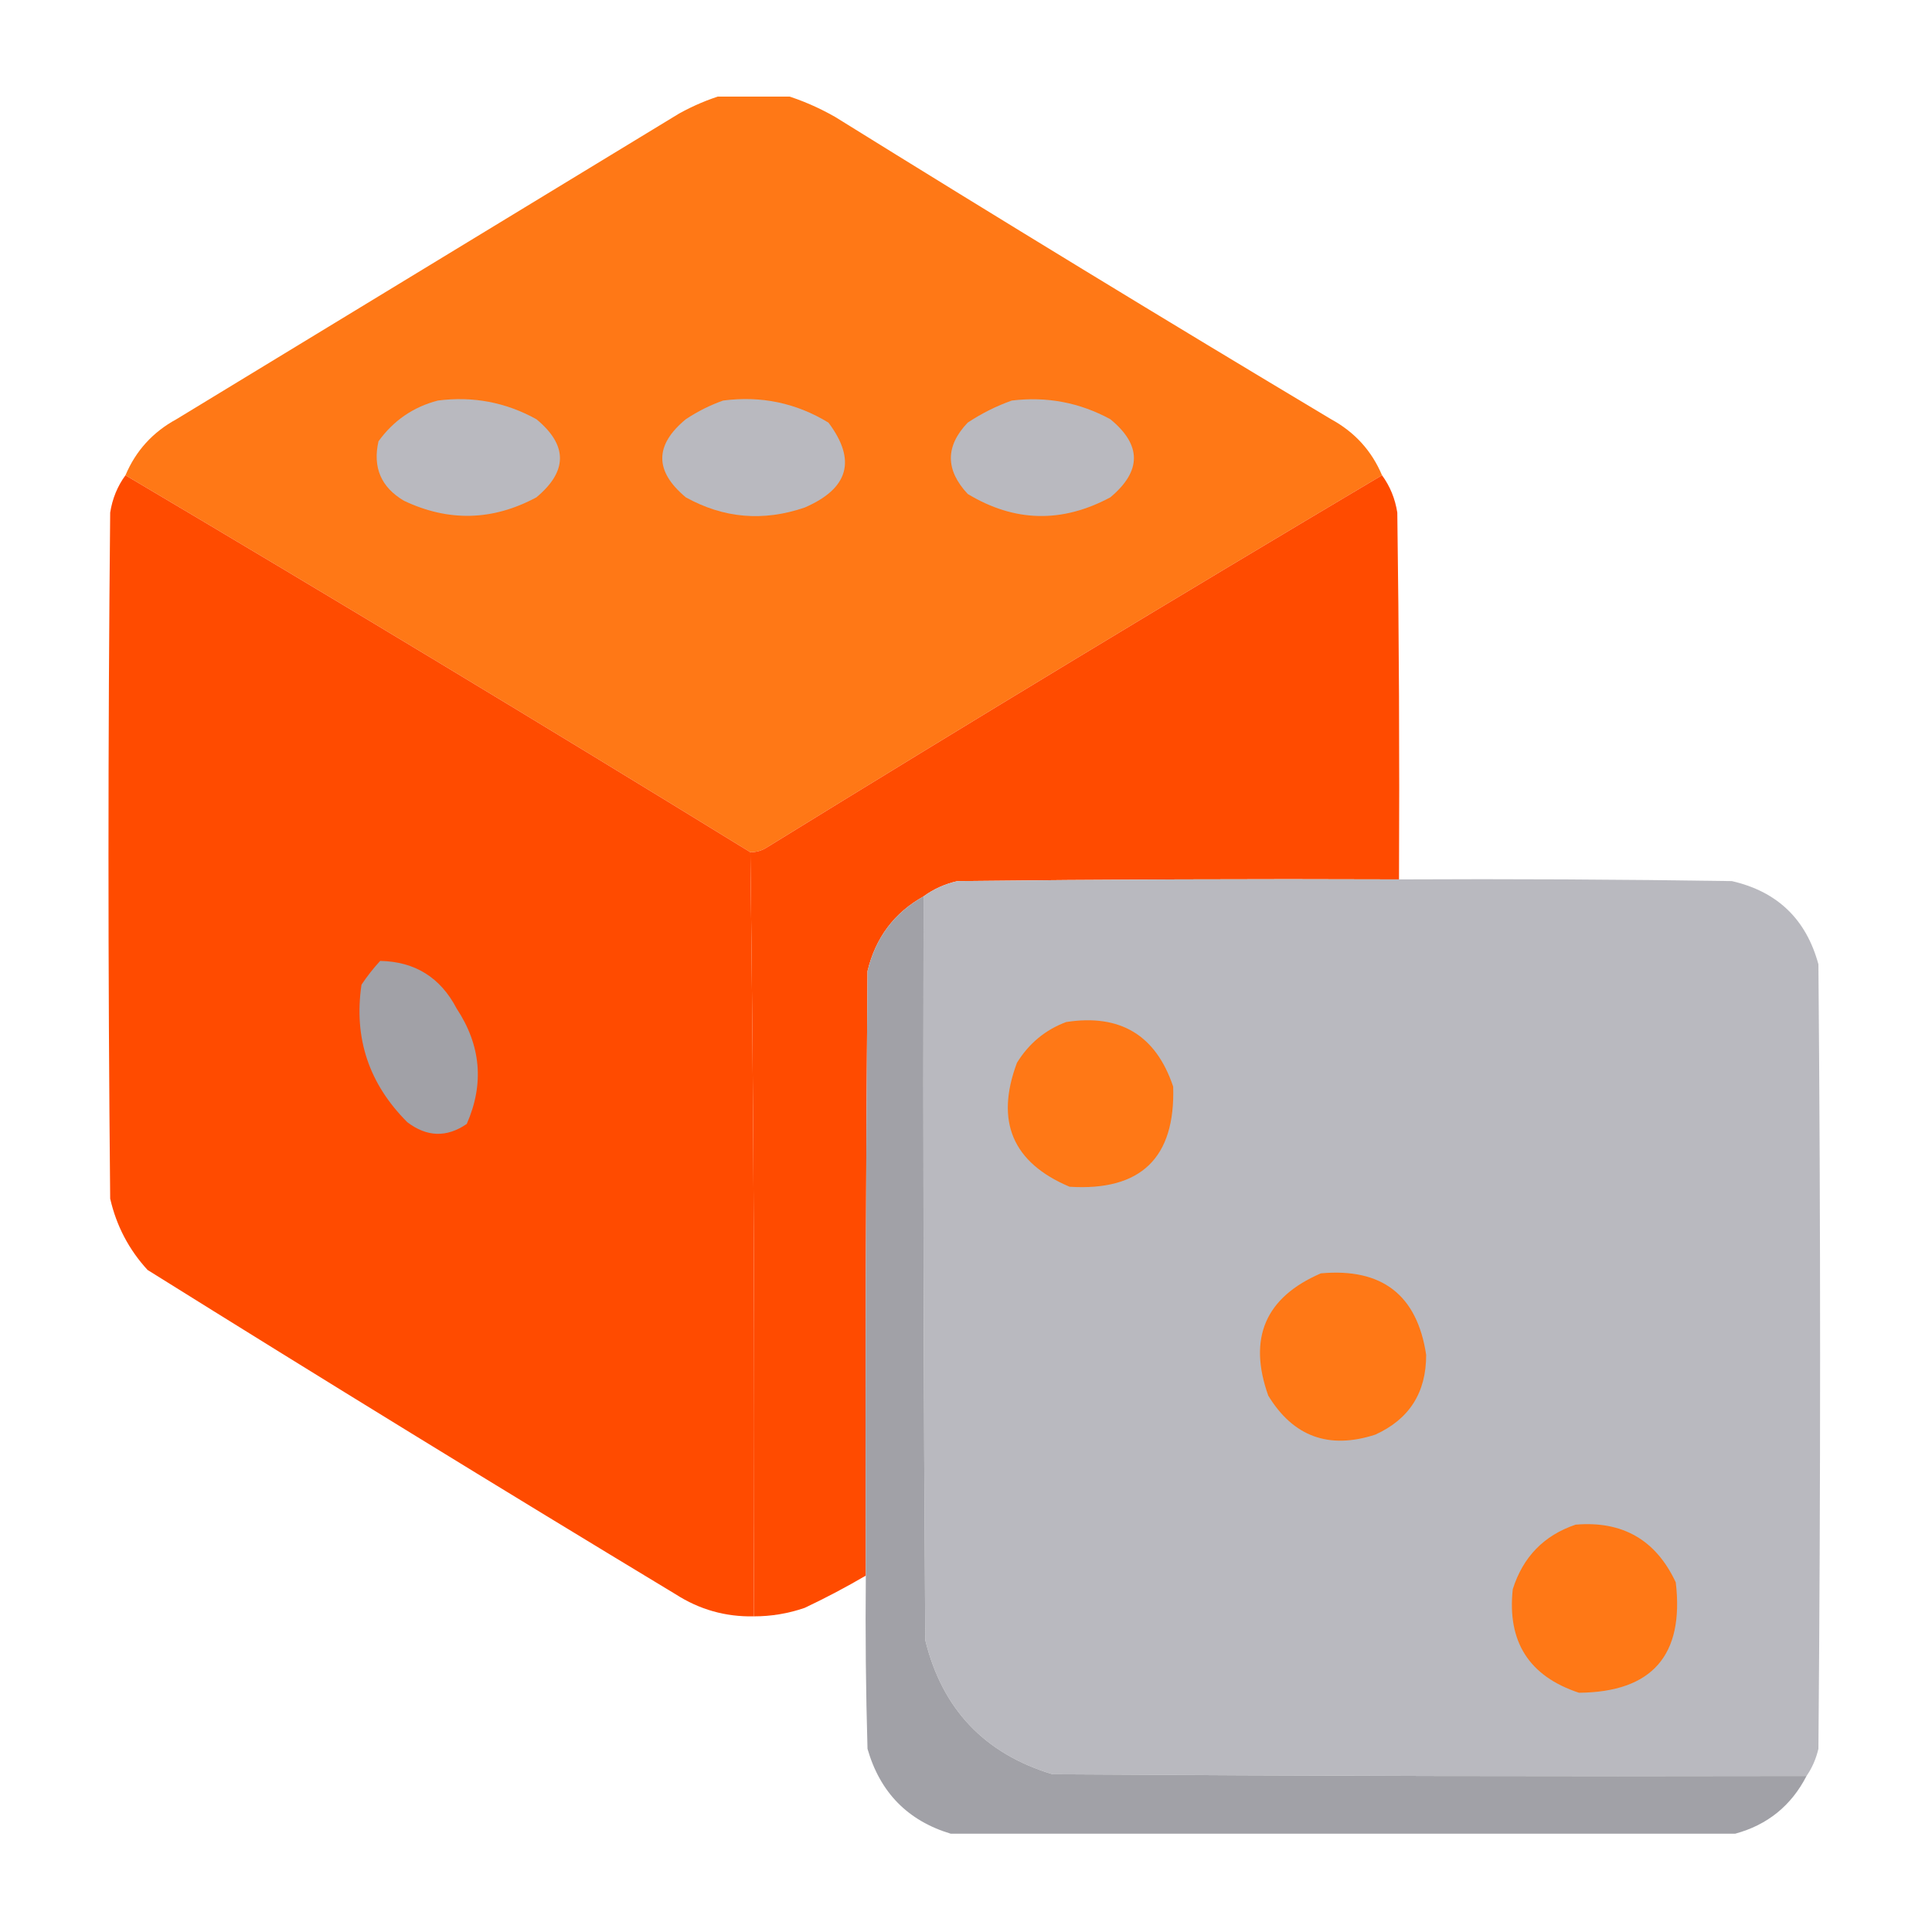 <?xml version="1.0"?>
<svg xmlns="http://www.w3.org/2000/svg" width="100" height="100" viewBox="0 0 100 100" fill="none">
<g clip-path="url(#clip0_3_284)">
<path opacity="0.996" fill-rule="evenodd" clip-rule="evenodd" d="M37.432 4.912C38.486 4.912 39.541 4.912 40.596 4.912C41.498 5.186 42.377 5.567 43.232 6.055C51.741 11.339 60.295 16.554 68.897 21.699C70.12 22.366 70.999 23.333 71.533 24.6C60.879 30.923 50.273 37.339 39.717 43.848C39.449 44.025 39.156 44.113 38.838 44.111C28.11 37.517 17.329 31.013 6.494 24.6C7.028 23.333 7.907 22.366 9.131 21.699C17.803 16.426 26.475 11.152 35.147 5.879C35.892 5.466 36.654 5.144 37.432 4.912Z" fill="#FF7816"/>
<path fill-rule="evenodd" clip-rule="evenodd" d="M22.666 20.732C24.478 20.499 26.178 20.821 27.764 21.699C29.389 23.041 29.389 24.388 27.764 25.742C25.505 26.957 23.22 27.016 20.908 25.918C19.724 25.219 19.285 24.194 19.59 22.842C20.368 21.765 21.394 21.062 22.666 20.732Z" fill="#B9B9BF"/>
<path fill-rule="evenodd" clip-rule="evenodd" d="M37.432 20.732C39.394 20.476 41.21 20.857 42.881 21.875C44.341 23.819 43.931 25.284 41.65 26.27C39.504 27.004 37.453 26.828 35.498 25.742C33.873 24.388 33.873 23.041 35.498 21.699C36.116 21.29 36.761 20.968 37.432 20.732Z" fill="#B9B9BF"/>
<path fill-rule="evenodd" clip-rule="evenodd" d="M52.373 20.732C54.181 20.512 55.881 20.834 57.471 21.699C59.098 23.033 59.098 24.381 57.471 25.742C54.964 27.087 52.503 27.028 50.088 25.566C48.927 24.323 48.927 23.093 50.088 21.875C50.819 21.392 51.58 21.012 52.373 20.732Z" fill="#B9B9BF"/>
<path opacity="0.998" fill-rule="evenodd" clip-rule="evenodd" d="M6.494 24.6C17.329 31.013 28.11 37.517 38.838 44.111C39.013 57.282 39.072 70.466 39.014 83.662C37.551 83.692 36.203 83.311 34.971 82.519C25.815 76.99 16.704 71.394 7.637 65.732C6.67 64.678 6.025 63.447 5.703 62.041C5.586 50.205 5.586 38.369 5.703 26.533C5.816 25.809 6.08 25.165 6.494 24.6Z" fill="#FF4B00"/>
<path opacity="0.999" fill-rule="evenodd" clip-rule="evenodd" d="M71.533 24.6C71.947 25.165 72.211 25.809 72.324 26.533C72.412 32.861 72.442 39.189 72.412 45.518C64.795 45.488 57.178 45.518 49.56 45.605C48.905 45.754 48.319 46.017 47.803 46.397C46.286 47.244 45.319 48.533 44.902 50.264C44.815 60.693 44.785 71.123 44.815 81.553C43.797 82.15 42.742 82.706 41.65 83.223C40.796 83.517 39.917 83.663 39.014 83.662C39.072 70.466 39.013 57.282 38.838 44.111C39.156 44.113 39.449 44.025 39.717 43.848C50.273 37.339 60.879 30.923 71.533 24.6Z" fill="#FF4B00"/>
<path opacity="0.999" fill-rule="evenodd" clip-rule="evenodd" d="M72.412 45.518C78.155 45.488 83.897 45.518 89.639 45.605C91.992 46.143 93.487 47.578 94.121 49.912C94.238 63.447 94.238 76.982 94.121 90.518C93.997 91.041 93.792 91.509 93.506 91.924C80.498 91.953 67.49 91.924 54.482 91.836C50.962 90.776 48.765 88.462 47.891 84.893C47.803 72.061 47.773 59.229 47.803 46.397C48.319 46.017 48.905 45.754 49.561 45.605C57.178 45.518 64.795 45.488 72.412 45.518Z" fill="#B9B9BF"/>
<path opacity="0.998" fill-rule="evenodd" clip-rule="evenodd" d="M47.803 46.397C47.773 59.229 47.803 72.061 47.891 84.893C48.765 88.462 50.962 90.776 54.482 91.836C67.49 91.924 80.498 91.953 93.506 91.924C92.715 93.462 91.484 94.458 89.814 94.912C76.279 94.912 62.744 94.912 49.209 94.912C46.985 94.241 45.55 92.776 44.902 90.518C44.815 87.53 44.785 84.541 44.815 81.553C44.785 71.123 44.815 60.693 44.902 50.264C45.319 48.533 46.286 47.244 47.803 46.397Z" fill="#A1A1A7"/>
<path fill-rule="evenodd" clip-rule="evenodd" d="M19.678 49.736C21.477 49.772 22.796 50.593 23.633 52.197C24.895 54.106 25.071 56.099 24.16 58.174C23.124 58.886 22.099 58.857 21.084 58.086C19.094 56.1 18.303 53.727 18.711 50.967C19.004 50.528 19.326 50.118 19.678 49.736Z" fill="#A1A1A7"/>
<path fill-rule="evenodd" clip-rule="evenodd" d="M55.186 52.9C57.984 52.467 59.829 53.581 60.723 56.24C60.842 59.929 59.055 61.658 55.361 61.426C52.41 60.18 51.502 58.041 52.637 55.01C53.259 54.004 54.109 53.301 55.186 52.9Z" fill="#FF7816"/>
<path fill-rule="evenodd" clip-rule="evenodd" d="M68.369 65.908C71.536 65.622 73.353 67.028 73.818 70.127C73.822 72.082 72.944 73.46 71.182 74.258C68.784 75.034 66.938 74.361 65.644 72.236C64.585 69.259 65.493 67.15 68.369 65.908Z" fill="#FF7816"/>
<path fill-rule="evenodd" clip-rule="evenodd" d="M81.553 78.916C83.983 78.71 85.712 79.706 86.738 81.904C87.182 85.679 85.512 87.583 81.728 87.617C79.148 86.765 78.005 84.978 78.301 82.256C78.831 80.583 79.915 79.47 81.553 78.916Z" fill="#FF7816"/>
</g>
<defs>
<clipPath id="clip0_3_284">
<rect width="90" height="90" fill="white" transform="translate(5 5)"/>
</clipPath>
</defs>
</svg>
